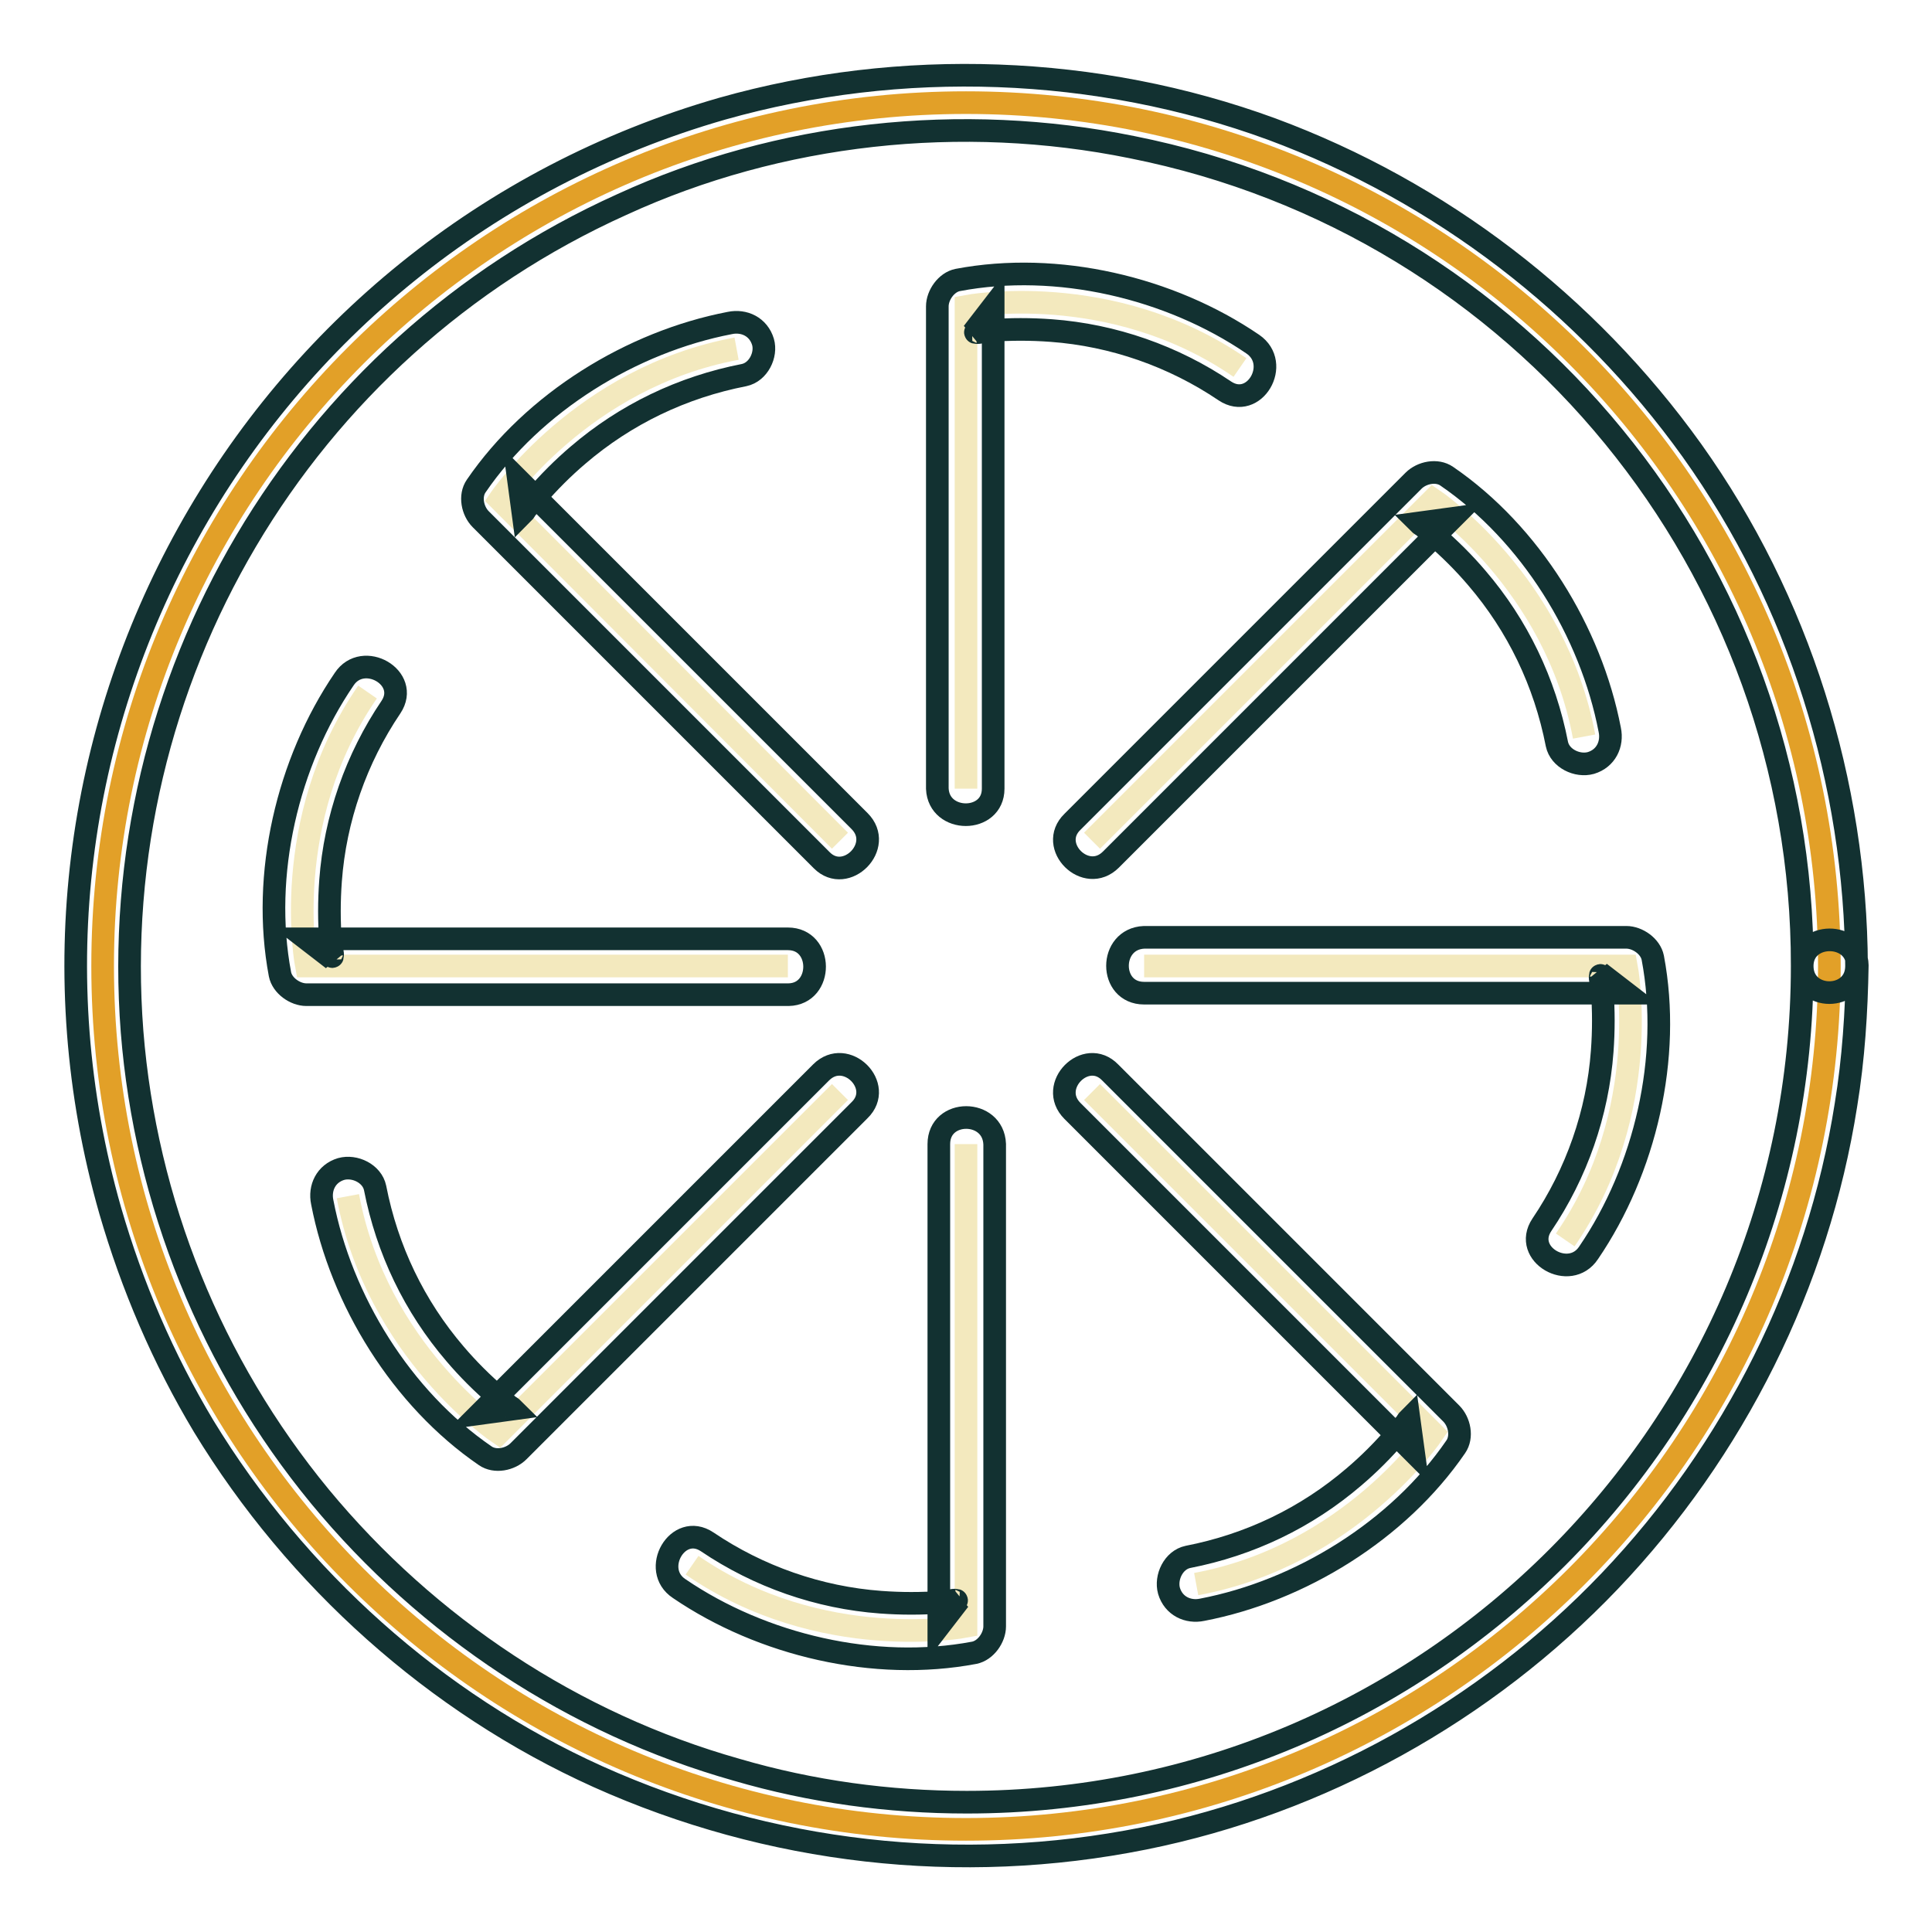<?xml version="1.0" encoding="utf-8"?>
<!-- Svg Vector Icons : http://www.onlinewebfonts.com/icon -->
<!DOCTYPE svg PUBLIC "-//W3C//DTD SVG 1.1//EN" "http://www.w3.org/Graphics/SVG/1.1/DTD/svg11.dtd">
<svg version="1.1" xmlns="http://www.w3.org/2000/svg" xmlns:xlink="http://www.w3.org/1999/xlink" x="0px" y="0px" viewBox="0 0 256 256" enable-background="new 0 0 256 256" xml:space="preserve">
<g> <path stroke-width="3" fill-opacity="0" stroke="#e2a028"  d="M13.6,128c0,63.2,51.2,114.4,114.4,114.4S242.4,191.2,242.4,128c0-63.2-51.2-114.4-114.4-114.4 S13.6,64.9,13.6,128z"/> <path stroke-width="3" fill-opacity="0" stroke="#123131"  d="M238.8,128c0,61.1-49.5,110.8-110.7,110.8c-10.3,0-20.6-1.4-30.5-4.3c-21.6-6.1-40.9-18.9-55.2-36.2 c-14.4-17.5-23.1-39-24.9-61.6C13.9,90.2,39.8,46.3,82.4,27.1c20.9-9.6,45-12.2,67.6-7.6C201.7,29.8,238.9,75.3,238.8,128 c0,4.7,7.2,4.7,7.2,0c-0.1-24.3-7.6-48.4-21.8-68.3c-13.9-19.4-33.3-34.3-55.7-42.6c-23.2-8.5-49.1-9.4-72.8-2.7 C33,32.4-3.3,97.7,14.6,160.4c2.9,10,7,19.6,12.4,28.6c12.3,20.2,30.7,36.7,52.2,46.4c22.7,10.2,48,13.1,72.4,8.2 c23.4-4.7,45.2-16.8,61.7-34.1c16.5-17.3,27.6-39.5,31.3-63.1c1-6.1,1.4-12.3,1.5-18.5C246,123.4,238.8,123.4,238.8,128z"/> <path stroke-width="3" fill-opacity="0" stroke="#f3e9be"  d="M128,104.5V40.6c0,0,19.2-3.7,36.3,8.1"/> <path stroke-width="3" fill-opacity="0" stroke="#123131"  d="M131.6,104.5V40.6l-2.7,3.5c0.2-0.1,0.5-0.1,0.8-0.1c0.5,0.1-0.9,0.1-0.3,0c0.2,0,0.4,0,0.5-0.1 c0.4,0,0.9-0.1,1.3-0.1c2.7-0.2,5.4-0.2,8.1,0c8.2,0.6,16.2,3.4,23,8c3.9,2.6,7.5-3.6,3.7-6.2c-11-7.5-25.9-11-39.1-8.5 c-1.5,0.3-2.7,2-2.7,3.5v63.9C124.4,109.1,131.6,109.1,131.6,104.5L131.6,104.5z"/> <path stroke-width="3" fill-opacity="0" stroke="#f3e9be"  d="M111.3,111.4L66.2,66.2c0,0,10.9-16.2,31.4-20"/> <path stroke-width="3" fill-opacity="0" stroke="#123131"  d="M113.9,108.8L74.4,69.3l-5.7-5.7c0.2,1.5,0.4,2.9,0.6,4.4c0.2-0.2,0.3-0.4,0.5-0.7c0.4-0.6-0.5,0.6,0.2-0.2 c0.3-0.4,0.6-0.7,0.9-1.1c1.8-2.1,3.7-4,5.7-5.7c6.3-5.4,13.8-9,22-10.6c1.9-0.4,3-2.7,2.5-4.4c-0.6-2-2.5-2.9-4.4-2.5 c-13,2.5-26,10.5-33.6,21.6c-0.9,1.3-0.5,3.3,0.6,4.4l39.5,39.5l5.7,5.7C112.1,117.2,117.2,112.1,113.9,108.8z"/> <path stroke-width="3" fill-opacity="0" stroke="#f3e9be"  d="M104.4,128H40.6c0,0-3.7-19.2,8.1-36.3"/> <path stroke-width="3" fill-opacity="0" stroke="#123131"  d="M104.4,124.4H40.6l3.5,2.7c-0.1-0.2-0.1-0.5-0.1-0.8c0.1-0.5,0.1,0.9,0,0.3c0-0.2,0-0.4-0.1-0.5 c0-0.4-0.1-0.9-0.1-1.3c-0.2-2.7-0.2-5.4,0-8.1c0.6-8.2,3.4-16.2,8-23c2.6-3.9-3.7-7.5-6.2-3.7c-7.5,11-11,25.9-8.5,39.1 c0.3,1.5,2,2.7,3.5,2.7h63.9C109.1,131.7,109.1,124.4,104.4,124.4L104.4,124.4z"/> <path stroke-width="3" fill-opacity="0" stroke="#f3e9be"  d="M111.3,144.7l-45.2,45.2c0,0-16.2-10.9-20-31.4"/> <path stroke-width="3" fill-opacity="0" stroke="#123131"  d="M108.8,142.1l-39.5,39.5l-5.7,5.7l4.4-0.6c-0.2-0.2-0.4-0.3-0.7-0.5c-0.6-0.4,0.6,0.5-0.2-0.2 c-0.4-0.3-0.7-0.6-1.1-0.9c-2.1-1.8-4-3.7-5.7-5.7c-5.4-6.3-9-13.8-10.6-22c-0.4-1.9-2.7-3-4.5-2.5c-2,0.6-2.9,2.5-2.5,4.4 c2.5,13,10.5,26,21.6,33.6c1.3,0.9,3.3,0.5,4.4-0.6l39.5-39.5l5.7-5.7C117.2,143.9,112.1,138.8,108.8,142.1z"/> <path stroke-width="3" fill-opacity="0" stroke="#f3e9be"  d="M128,151.6v63.9c0,0-19.2,3.7-36.3-8.1"/> <path stroke-width="3" fill-opacity="0" stroke="#123131"  d="M124.4,151.6v63.9l2.7-3.5c-0.2,0.1-0.5,0.1-0.8,0.1c-0.5-0.1,0.9-0.1,0.3,0c-0.2,0-0.4,0-0.5,0.1 c-0.4,0-0.9,0.1-1.3,0.1c-2.7,0.2-5.4,0.2-8.1,0c-8.2-0.6-16.2-3.4-23-8c-3.9-2.6-7.5,3.7-3.7,6.2c11,7.5,25.9,11,39.1,8.5 c1.5-0.3,2.7-2,2.7-3.5v-63.9C131.6,146.9,124.4,146.9,124.4,151.6L124.4,151.6z"/> <path stroke-width="3" fill-opacity="0" stroke="#f3e9be"  d="M144.7,144.7l45.2,45.2c0,0-10.9,16.2-31.4,20"/> <path stroke-width="3" fill-opacity="0" stroke="#123131"  d="M142.1,147.2l39.5,39.5l5.7,5.7l-0.6-4.4c-0.2,0.2-0.3,0.4-0.5,0.7c-0.4,0.6,0.5-0.6-0.2,0.2 c-0.3,0.4-0.6,0.7-0.9,1.1c-1.8,2.1-3.7,4-5.7,5.7c-6.3,5.4-13.8,9-22,10.6c-1.9,0.4-3,2.7-2.5,4.5c0.6,2,2.5,2.9,4.4,2.5 c13-2.5,26-10.5,33.6-21.6c0.9-1.3,0.5-3.3-0.6-4.4l-39.5-39.5l-5.7-5.7C143.9,138.8,138.8,143.9,142.1,147.2z"/> <path stroke-width="3" fill-opacity="0" stroke="#f3e9be"  d="M151.6,128h63.9c0,0,3.7,19.2-8.1,36.3"/> <path stroke-width="3" fill-opacity="0" stroke="#123131"  d="M151.6,131.6h63.9l-3.5-2.7c0.1,0.2,0.1,0.5,0.1,0.8c-0.1,0.5-0.1-0.9,0-0.3c0,0.2,0,0.4,0.1,0.5 c0,0.4,0.1,0.9,0.1,1.3c0.2,2.7,0.2,5.4,0,8.1c-0.6,8.2-3.4,16.2-8,23c-2.6,3.9,3.7,7.5,6.2,3.7c7.5-11,11-25.9,8.5-39.1 c-0.3-1.5-2-2.7-3.5-2.7h-63.9C146.9,124.4,146.9,131.6,151.6,131.6L151.6,131.6z"/> <path stroke-width="3" fill-opacity="0" stroke="#f3e9be"  d="M144.7,111.4l45.2-45.2c0,0,16.2,10.9,20,31.4"/> <path stroke-width="3" fill-opacity="0" stroke="#123131"  d="M147.2,113.9l39.5-39.5l5.7-5.7l-4.4,0.6c0.2,0.2,0.4,0.3,0.7,0.5c0.6,0.4-0.6-0.5,0.2,0.2 c0.4,0.3,0.7,0.6,1.1,0.9c2.1,1.8,4,3.7,5.7,5.7c5.4,6.3,9,13.8,10.6,22c0.4,1.9,2.7,3,4.5,2.5c2-0.6,2.9-2.5,2.5-4.4 c-2.5-13-10.5-26-21.6-33.6c-1.3-0.9-3.3-0.5-4.4,0.6l-39.5,39.5l-5.7,5.7C138.8,112.1,143.9,117.2,147.2,113.9z"/></g>
</svg>